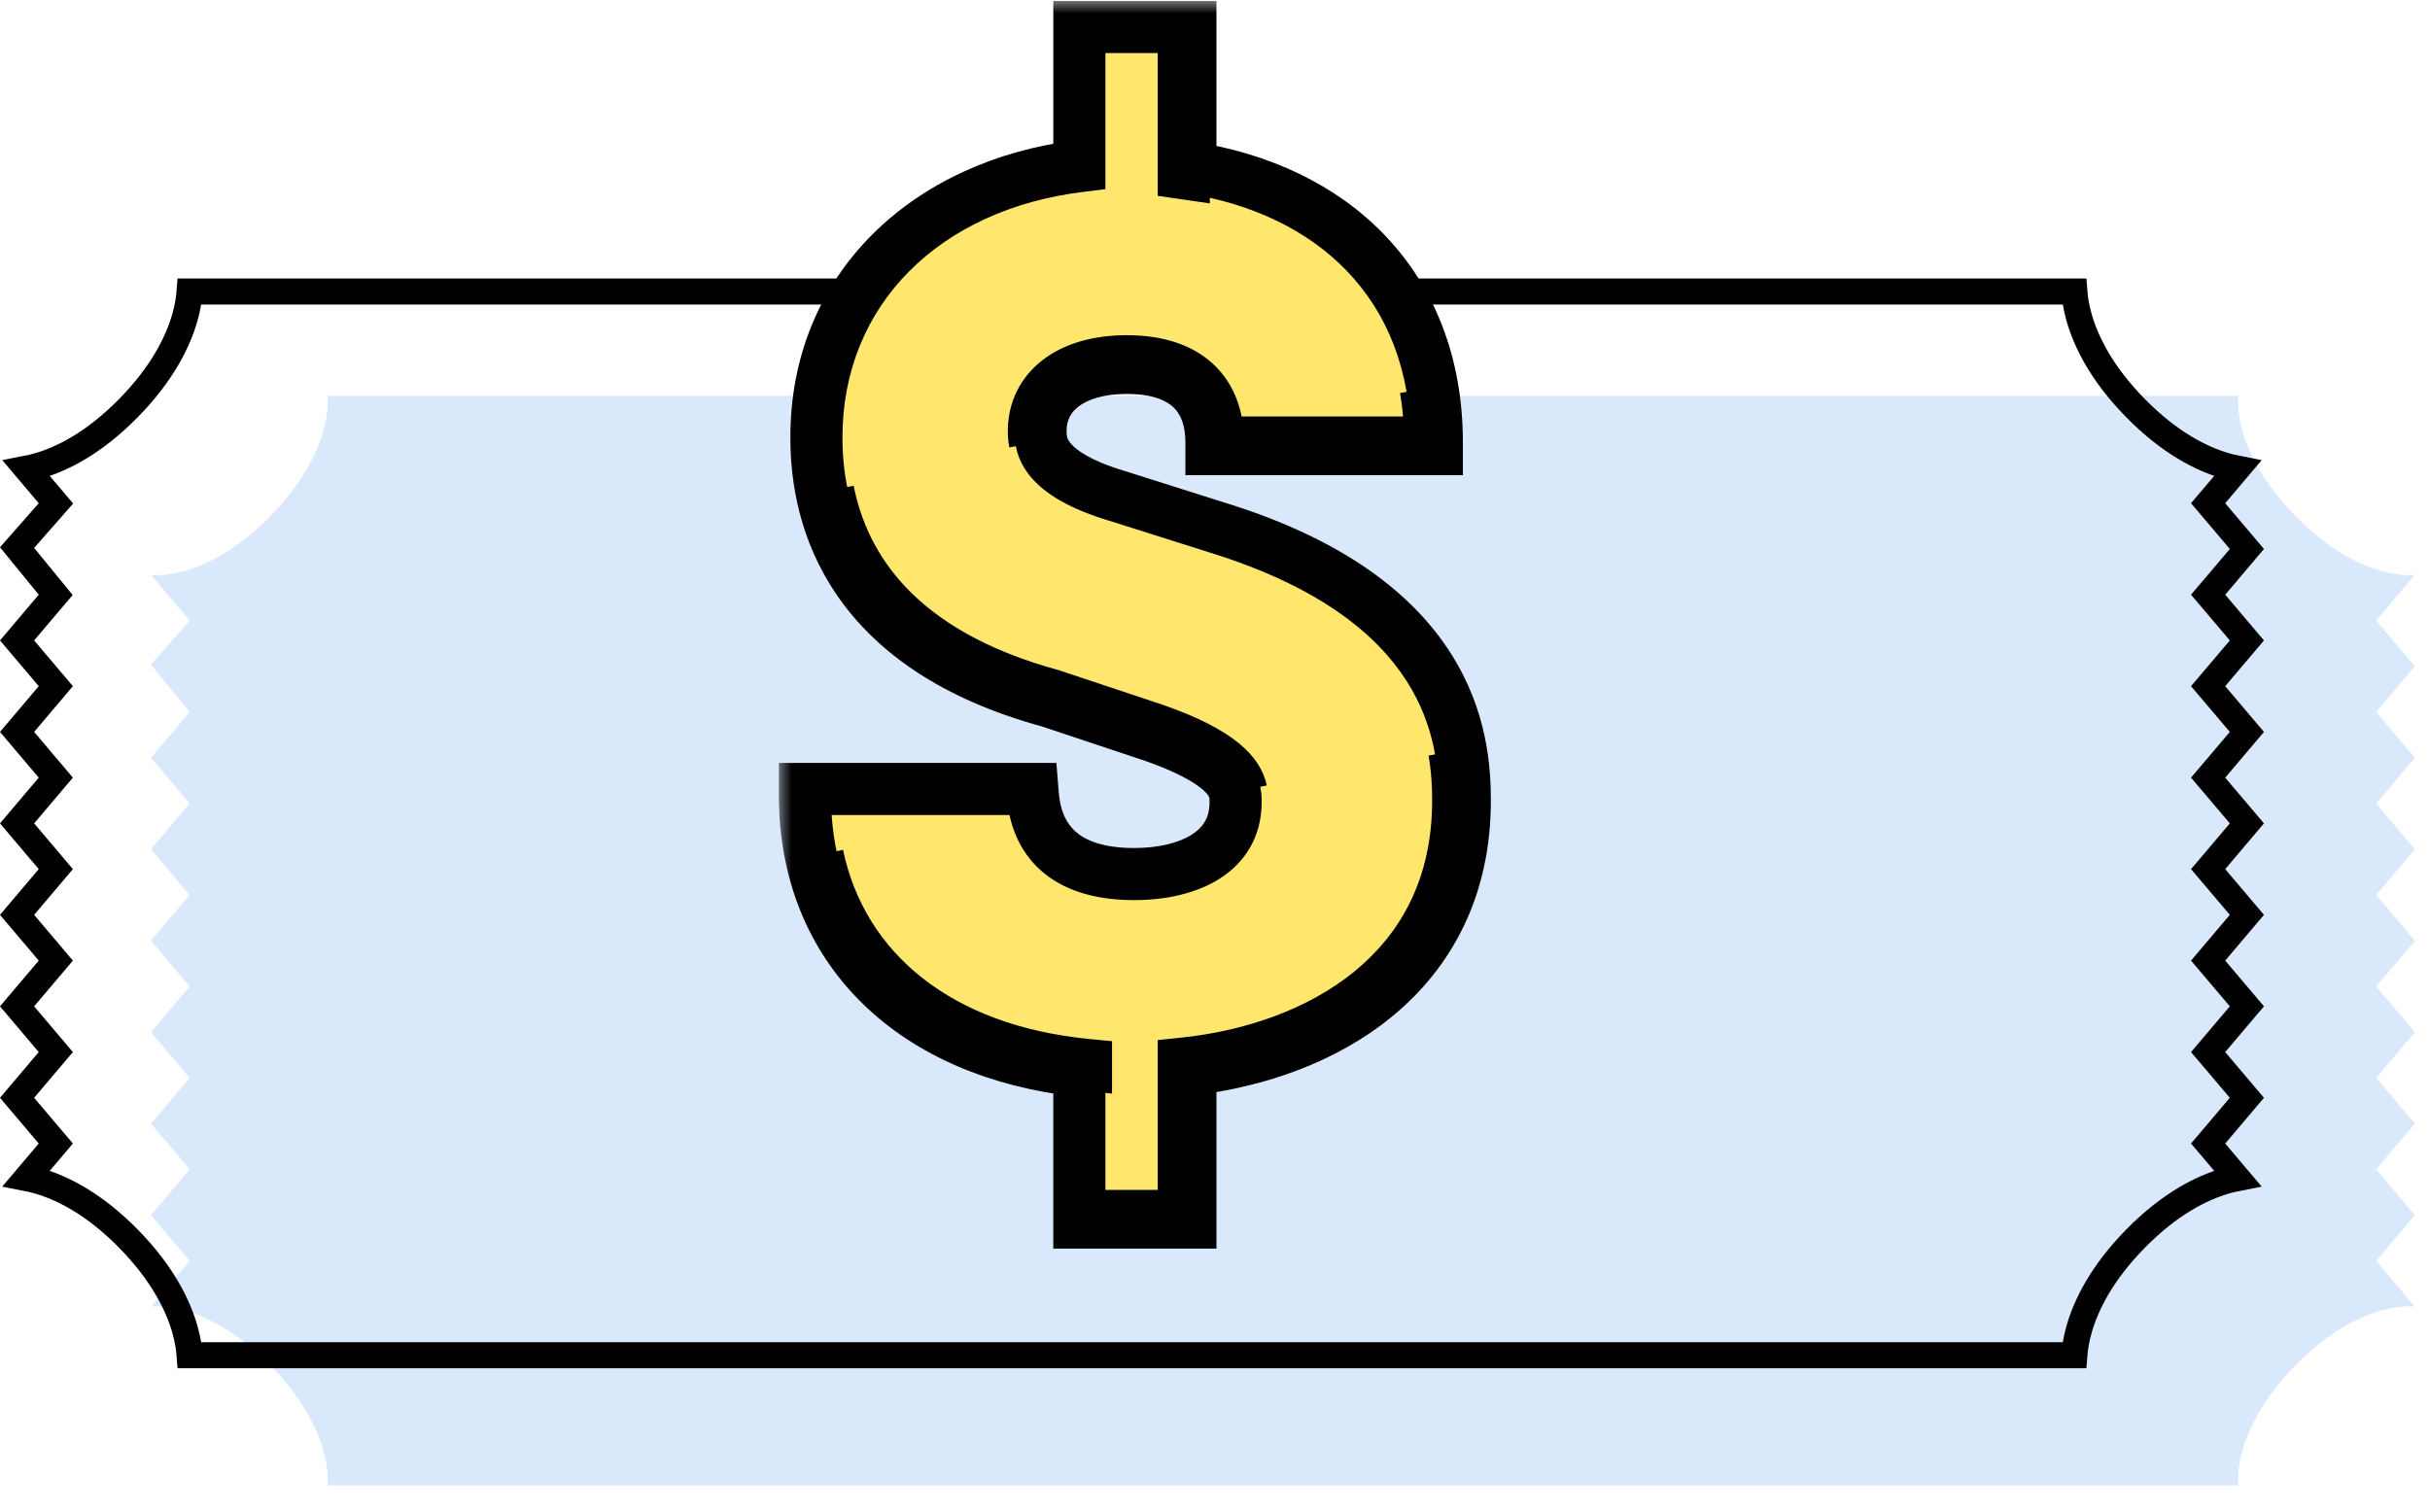 <svg width="90" height="56" viewBox="0 0 90 56" fill="none" xmlns="http://www.w3.org/2000/svg">
<path d="M10.001 19.13C12.424 16.664 12.129 14.665 12.129 14.665H82.901C82.901 14.665 82.606 16.664 85.029 19.13C87.452 21.596 89.44 21.296 89.44 21.296L88.005 22.99L89.44 24.684L88.005 26.379L89.44 28.073L88.005 29.768L89.44 31.462L88.005 33.157L89.44 34.851L88.005 36.545L89.44 38.24L88.005 39.934L89.44 41.629L88.005 43.323L89.44 45.018L88.005 46.712L89.44 48.407C89.44 48.407 87.452 48.106 85.029 50.572C82.606 53.038 82.901 55.037 82.901 55.037H12.129C12.129 55.037 12.424 53.038 10.001 50.572C7.578 48.106 5.59 48.407 5.59 48.407L7.025 46.712L5.59 45.018L7.025 43.323L5.59 41.629L7.025 39.934L5.59 38.24L7.025 36.545L5.59 34.851L7.025 33.157L5.59 31.462L7.025 29.768L5.59 28.073L7.025 26.379L5.59 24.622L7.025 22.99L5.59 21.296C5.59 21.296 7.578 21.596 10.001 19.13Z" fill="#D9E9FB"/>
<path d="M0.983 17.363C1.122 17.336 1.272 17.301 1.432 17.254C2.314 16.997 3.488 16.411 4.755 15.121C6.021 13.833 6.596 12.646 6.848 11.758C6.956 11.374 7.004 11.05 7.023 10.801H76.827C76.846 11.05 76.894 11.374 77.002 11.758C77.254 12.646 77.828 13.833 79.095 15.121C80.362 16.411 81.536 16.997 82.418 17.254C82.578 17.301 82.728 17.336 82.867 17.363L82.047 18.332L81.782 18.643L82.047 18.955L83.218 20.338L82.047 21.721L81.782 22.032L82.047 22.344L83.218 23.727L82.047 25.109L81.782 25.421L82.047 25.733L83.218 27.116L82.047 28.498L81.782 28.81L82.047 29.122L83.218 30.504L82.047 31.887L81.782 32.199L82.047 32.511L83.218 33.893L82.047 35.276L81.782 35.588L82.047 35.9L83.218 37.282L82.047 38.665L81.782 38.977L82.047 39.288L83.218 40.671L82.047 42.054L81.782 42.365L82.047 42.677L82.867 43.645C82.728 43.672 82.578 43.708 82.418 43.755C81.536 44.012 80.362 44.598 79.095 45.887C77.828 47.176 77.254 48.363 77.002 49.251C76.894 49.634 76.846 49.959 76.827 50.208H7.023C7.004 49.959 6.956 49.634 6.848 49.251C6.596 48.363 6.021 47.176 4.755 45.887C3.488 44.598 2.314 44.012 1.432 43.755C1.272 43.708 1.122 43.672 0.983 43.645L1.803 42.677L2.067 42.365L1.803 42.054L0.632 40.671L1.803 39.288L2.067 38.977L1.803 38.665L0.632 37.282L1.803 35.9L2.067 35.588L1.803 35.276L0.632 33.893L1.803 32.511L2.067 32.199L1.803 31.887L0.632 30.504L1.803 29.122L2.067 28.81L1.803 28.498L0.632 27.116L1.803 25.733L2.067 25.421L1.803 25.109L0.632 23.727L1.803 22.344L2.063 22.038L1.809 21.727L0.632 20.287L1.797 18.962L2.072 18.649L1.803 18.332L0.983 17.363Z" stroke="black" stroke-width="0.965"/>
<mask id="path-3-outside-1_1243_8361" maskUnits="userSpaceOnUse" x="28.813" y="0" width="27" height="47" fill="black">
<rect fill="white" x="28.813" width="27" height="47"/>
<path fill-rule="evenodd" clip-rule="evenodd" d="M38.059 29.867C38.037 29.738 38.02 29.608 38.01 29.475H38.01C38.02 29.608 38.037 29.738 38.059 29.867ZM45.974 29.301C45.853 28.735 45.299 27.91 42.762 27.028L38.951 25.757C33.166 24.18 31.22 20.953 30.67 18.184C31.22 20.953 33.166 24.18 38.951 25.758L42.762 27.028C45.298 27.91 45.853 28.735 45.974 29.301ZM43.844 1.245V6.42C43.844 6.42 43.844 6.42 43.844 6.42V1.245H43.844ZM52.805 14.394C52.915 15.027 52.971 15.694 52.971 16.395H45.114C45.114 16.395 45.114 16.395 45.114 16.395H52.971C52.971 16.313 52.971 16.231 52.969 16.15C52.958 15.538 52.902 14.953 52.805 14.394ZM45.043 15.63C44.778 14.294 43.758 13.383 41.727 13.383C39.609 13.383 38.292 14.418 38.292 15.971C38.292 16.096 38.299 16.238 38.329 16.391C38.299 16.238 38.292 16.096 38.292 15.972C38.292 14.419 39.609 13.384 41.727 13.384C43.758 13.384 44.778 14.294 45.043 15.63ZM53.86 27.824C53.984 28.528 54.007 29.158 54.007 29.663C54.007 36.014 48.831 38.884 43.844 39.402V45.048H40.221V45.048H43.844V39.402C48.831 38.885 54.007 36.015 54.007 29.663C54.007 29.159 53.984 28.528 53.86 27.824ZM40.221 39.45V39.449C34.867 38.922 31.191 36.051 30.279 31.682C31.191 36.051 34.866 38.922 40.221 39.45ZM32.64 36.508C34.41 38.231 36.927 39.331 39.976 39.67V45.293H44.089V39.622C46.546 39.334 49.044 38.478 50.951 36.91C52.923 35.289 54.252 32.915 54.252 29.663C54.252 28.492 54.132 26.625 52.913 24.715C51.693 22.802 49.392 20.879 45.093 19.549L45.093 19.549L41.375 18.372L41.374 18.372C39.985 17.955 39.283 17.48 38.926 17.06C38.577 16.65 38.537 16.269 38.537 15.972C38.537 15.272 38.83 14.697 39.364 14.29C39.904 13.879 40.705 13.629 41.727 13.629C42.885 13.629 43.662 13.935 44.149 14.412C44.636 14.888 44.869 15.57 44.869 16.395V16.64H53.217V16.395C53.217 13.467 52.243 11.099 50.578 9.368C48.959 7.684 46.701 6.617 44.089 6.209V1H39.976V6.155C34.346 6.85 30.237 10.669 30.237 16.207C30.237 17.744 30.549 19.692 31.797 21.509C33.047 23.329 35.216 24.992 38.88 25.993L42.681 27.26L42.683 27.26C44.29 27.82 45.053 28.343 45.418 28.76C45.597 28.965 45.68 29.145 45.721 29.296C45.762 29.449 45.763 29.581 45.763 29.71C45.763 30.654 45.33 31.309 44.654 31.738C43.965 32.175 43.016 32.382 42.009 32.382C40.661 32.382 39.762 32.04 39.185 31.522C38.608 31.004 38.321 30.281 38.254 29.455L38.236 29.23H29.813V29.475C29.813 32.336 30.825 34.741 32.64 36.508Z"/>
</mask>
<path fill-rule="evenodd" clip-rule="evenodd" d="M38.059 29.867C38.037 29.738 38.02 29.608 38.01 29.475H38.01C38.02 29.608 38.037 29.738 38.059 29.867ZM45.974 29.301C45.853 28.735 45.299 27.91 42.762 27.028L38.951 25.757C33.166 24.18 31.22 20.953 30.67 18.184C31.22 20.953 33.166 24.18 38.951 25.758L42.762 27.028C45.298 27.91 45.853 28.735 45.974 29.301ZM43.844 1.245V6.42C43.844 6.42 43.844 6.42 43.844 6.42V1.245H43.844ZM52.805 14.394C52.915 15.027 52.971 15.694 52.971 16.395H45.114C45.114 16.395 45.114 16.395 45.114 16.395H52.971C52.971 16.313 52.971 16.231 52.969 16.15C52.958 15.538 52.902 14.953 52.805 14.394ZM45.043 15.63C44.778 14.294 43.758 13.383 41.727 13.383C39.609 13.383 38.292 14.418 38.292 15.971C38.292 16.096 38.299 16.238 38.329 16.391C38.299 16.238 38.292 16.096 38.292 15.972C38.292 14.419 39.609 13.384 41.727 13.384C43.758 13.384 44.778 14.294 45.043 15.63ZM53.86 27.824C53.984 28.528 54.007 29.158 54.007 29.663C54.007 36.014 48.831 38.884 43.844 39.402V45.048H40.221V45.048H43.844V39.402C48.831 38.885 54.007 36.015 54.007 29.663C54.007 29.159 53.984 28.528 53.86 27.824ZM40.221 39.45V39.449C34.867 38.922 31.191 36.051 30.279 31.682C31.191 36.051 34.866 38.922 40.221 39.45ZM32.64 36.508C34.41 38.231 36.927 39.331 39.976 39.67V45.293H44.089V39.622C46.546 39.334 49.044 38.478 50.951 36.91C52.923 35.289 54.252 32.915 54.252 29.663C54.252 28.492 54.132 26.625 52.913 24.715C51.693 22.802 49.392 20.879 45.093 19.549L45.093 19.549L41.375 18.372L41.374 18.372C39.985 17.955 39.283 17.48 38.926 17.06C38.577 16.65 38.537 16.269 38.537 15.972C38.537 15.272 38.83 14.697 39.364 14.29C39.904 13.879 40.705 13.629 41.727 13.629C42.885 13.629 43.662 13.935 44.149 14.412C44.636 14.888 44.869 15.57 44.869 16.395V16.64H53.217V16.395C53.217 13.467 52.243 11.099 50.578 9.368C48.959 7.684 46.701 6.617 44.089 6.209V1H39.976V6.155C34.346 6.85 30.237 10.669 30.237 16.207C30.237 17.744 30.549 19.692 31.797 21.509C33.047 23.329 35.216 24.992 38.88 25.993L42.681 27.26L42.683 27.26C44.29 27.82 45.053 28.343 45.418 28.76C45.597 28.965 45.68 29.145 45.721 29.296C45.762 29.449 45.763 29.581 45.763 29.71C45.763 30.654 45.33 31.309 44.654 31.738C43.965 32.175 43.016 32.382 42.009 32.382C40.661 32.382 39.762 32.04 39.185 31.522C38.608 31.004 38.321 30.281 38.254 29.455L38.236 29.23H29.813V29.475C29.813 32.336 30.825 34.741 32.64 36.508Z" fill="#FFE66D"/>
<path d="M38.01 29.475L38.971 29.397L38.9 28.51H38.01V29.475ZM38.059 29.867L37.108 30.03L39.01 29.704L38.059 29.867ZM38.01 29.475V28.51H36.963L37.048 29.553L38.01 29.475ZM42.762 27.028L43.079 26.116L43.067 26.112L42.762 27.028ZM45.974 29.301L45.031 29.503L46.918 29.099L45.974 29.301ZM38.951 25.757L39.256 24.842L39.23 24.834L39.205 24.826L38.951 25.757ZM30.67 18.184L31.617 17.996L29.724 18.372L30.67 18.184ZM38.951 25.758L39.256 24.843L39.23 24.834L39.205 24.827L38.951 25.758ZM42.762 27.028L43.079 26.117L43.067 26.113L42.762 27.028ZM43.844 6.42H42.879V7.255L43.706 7.375L43.844 6.42ZM43.844 1.245V0.28H42.879V1.245H43.844ZM43.844 6.42L43.706 7.375L44.809 7.535V6.42H43.844ZM43.844 1.245H44.809V0.28H43.844V1.245ZM52.971 16.395V17.36H53.936V16.395H52.971ZM52.805 14.394L53.756 14.229L51.854 14.559L52.805 14.394ZM45.114 16.395V15.43H44.149V16.395H45.114ZM45.114 16.395H44.149V17.36H45.114V16.395ZM52.971 16.395V17.36H53.937V16.395H52.971ZM52.969 16.15L52.004 16.169V16.169L52.969 16.15ZM45.043 15.63L44.096 15.818L45.989 15.443L45.043 15.63ZM38.329 16.391L37.382 16.577L39.276 16.205L38.329 16.391ZM53.86 27.824L54.81 27.656L52.91 27.991L53.86 27.824ZM43.844 39.402L43.744 38.442L42.879 38.532V39.402H43.844ZM43.844 45.048V46.013H44.809V45.048H43.844ZM40.221 45.048V44.083H39.256V45.048H40.221ZM40.221 45.048H39.256V46.013H40.221V45.048ZM43.844 45.048V46.013H44.809V45.048H43.844ZM43.844 39.402L43.744 38.443L42.879 38.532V39.402H43.844ZM40.221 39.449H41.186V38.574L40.316 38.489L40.221 39.449ZM40.221 39.45L40.126 40.41L41.186 40.514V39.45H40.221ZM30.279 31.682L31.224 31.485L29.334 31.879L30.279 31.682ZM39.976 39.67H40.941V38.807L40.083 38.711L39.976 39.67ZM32.64 36.508L33.313 35.817L32.64 36.508ZM39.976 45.293H39.011V46.258H39.976V45.293ZM44.089 45.293V46.258H45.054V45.293H44.089ZM44.089 39.622L43.976 38.663L43.124 38.764V39.622H44.089ZM50.951 36.91L51.564 37.655L50.951 36.91ZM52.913 24.715L52.1 25.234L52.913 24.715ZM45.093 19.549L45.379 18.627L45.377 18.627L45.093 19.549ZM45.093 19.549L44.801 20.469L44.809 20.471L45.093 19.549ZM41.375 18.372L41.666 17.452L41.653 17.448L41.375 18.372ZM41.374 18.372L41.651 17.448L41.651 17.448L41.374 18.372ZM38.926 17.06L39.661 16.435L39.661 16.435L38.926 17.06ZM39.364 14.29L39.949 15.058H39.949L39.364 14.29ZM44.149 14.412L44.824 13.722L44.824 13.722L44.149 14.412ZM44.869 16.64H43.904V17.605H44.869V16.64ZM53.217 16.64V17.605H54.181V16.64H53.217ZM50.578 9.368L49.883 10.037L49.883 10.037L50.578 9.368ZM44.089 6.209H43.124V7.035L43.94 7.163L44.089 6.209ZM44.089 1H45.054V0.035H44.089V1ZM39.976 1V0.035H39.011V1H39.976ZM39.976 6.155L40.094 7.113L40.941 7.008V6.155H39.976ZM31.797 21.509L32.593 20.963H32.593L31.797 21.509ZM38.88 25.993L39.185 25.077L39.16 25.069L39.134 25.062L38.88 25.993ZM42.681 27.26L43 26.349L42.993 26.347L42.986 26.344L42.681 27.26ZM42.683 27.26L42.364 28.171L42.366 28.172L42.683 27.26ZM45.418 28.76L44.691 29.395L45.418 28.76ZM45.721 29.296L46.652 29.044V29.044L45.721 29.296ZM44.654 31.738L44.136 30.924H44.136L44.654 31.738ZM39.185 31.522L39.83 30.804L39.83 30.804L39.185 31.522ZM38.254 29.455L37.292 29.533V29.533L38.254 29.455ZM38.236 29.23L39.197 29.152L39.126 28.265H38.236V29.23ZM29.813 29.23V28.265H28.848V29.23H29.813ZM37.048 29.553C37.061 29.712 37.081 29.872 37.108 30.03L39.01 29.704C38.993 29.605 38.98 29.503 38.971 29.397L37.048 29.553ZM38.01 30.44H38.01V28.51H38.01V30.44ZM39.01 29.703C38.993 29.605 38.98 29.503 38.971 29.397L37.048 29.553C37.061 29.713 37.081 29.872 37.108 30.03L39.01 29.703ZM42.445 27.939C44.915 28.799 45.022 29.463 45.031 29.503L46.918 29.099C46.684 28.007 45.682 27.022 43.079 26.116L42.445 27.939ZM38.645 26.673L42.456 27.943L43.067 26.112L39.256 24.842L38.645 26.673ZM29.724 18.372C30.028 19.904 30.723 21.578 32.147 23.081C33.569 24.583 35.668 25.862 38.697 26.688L39.205 24.826C36.449 24.075 34.683 22.953 33.548 21.754C32.415 20.557 31.862 19.233 31.617 17.996L29.724 18.372ZM39.205 24.827C36.449 24.076 34.683 22.953 33.548 21.754C32.415 20.558 31.862 19.233 31.617 17.996L29.724 18.372C30.028 19.904 30.723 21.578 32.147 23.081C33.569 24.583 35.668 25.863 38.697 26.689L39.205 24.827ZM43.067 26.113L39.256 24.843L38.645 26.673L42.457 27.944L43.067 26.113ZM46.918 29.098C46.683 28.007 45.681 27.022 43.079 26.117L42.445 27.94C44.915 28.799 45.022 29.463 45.031 29.503L46.918 29.098ZM44.809 6.42V1.245H42.879V6.42H44.809ZM43.982 5.465L43.982 5.465L43.706 7.375L43.706 7.375L43.982 5.465ZM42.879 1.245V6.42H44.809V1.245H42.879ZM43.844 2.21H43.844V0.28H43.844V2.21ZM53.936 16.395C53.936 15.642 53.875 14.919 53.756 14.23L51.854 14.559C51.954 15.134 52.007 15.746 52.007 16.395H53.936ZM45.114 17.36H52.971V15.43H45.114V17.36ZM46.079 16.395V16.395C46.079 16.395 46.079 16.395 46.079 16.395C46.079 16.395 46.079 16.395 46.079 16.395C46.079 16.395 46.079 16.395 46.079 16.395C46.079 16.395 46.079 16.395 46.079 16.395C46.079 16.395 46.079 16.395 46.079 16.395V16.395V16.395V16.395C46.079 16.395 46.079 16.395 46.079 16.395C46.079 16.395 46.079 16.395 46.079 16.395C46.079 16.395 46.079 16.395 46.079 16.395C46.079 16.395 46.079 16.395 46.079 16.395C46.079 16.395 46.079 16.395 46.079 16.395V16.395V16.395V16.395C46.079 16.395 46.079 16.395 46.079 16.395C46.079 16.395 46.079 16.395 46.079 16.395C46.079 16.395 46.079 16.395 46.079 16.395C46.079 16.395 46.079 16.395 46.079 16.395C46.079 16.395 46.079 16.395 46.079 16.395V16.395V16.395C46.079 16.395 46.079 16.395 46.079 16.395C46.079 16.395 46.079 16.395 46.079 16.395C46.079 16.395 46.079 16.395 46.079 16.395C46.079 16.395 46.079 16.395 46.079 16.395C46.079 16.395 46.079 16.395 46.079 16.395V16.395V16.395V16.395C46.079 16.395 46.079 16.395 46.079 16.395C46.079 16.395 46.079 16.395 46.079 16.395C46.079 16.395 46.079 16.395 46.079 16.395C46.079 16.395 46.079 16.395 46.079 16.395C46.079 16.395 46.079 16.395 46.079 16.395V16.395V16.395V16.395C46.079 16.395 46.079 16.395 46.079 16.395C46.079 16.395 46.079 16.395 46.079 16.395C46.079 16.395 46.079 16.395 46.079 16.395C46.079 16.395 46.079 16.395 46.079 16.395C46.079 16.395 46.079 16.395 46.079 16.395V16.395V16.395C46.079 16.395 46.079 16.395 46.079 16.395C46.079 16.395 46.079 16.395 46.079 16.395C46.079 16.395 46.079 16.395 46.079 16.395C46.079 16.395 46.079 16.395 46.079 16.395C46.079 16.395 46.079 16.395 46.079 16.395V16.395V16.395V16.395C46.079 16.395 46.079 16.395 46.079 16.395C46.079 16.395 46.079 16.395 46.079 16.395C46.079 16.395 46.079 16.395 46.079 16.395C46.079 16.395 46.079 16.395 46.079 16.395C46.079 16.395 46.079 16.395 46.079 16.395V16.395V16.395V16.395C46.079 16.395 46.079 16.395 46.079 16.395C46.079 16.395 46.079 16.395 46.079 16.395C46.079 16.395 46.079 16.395 46.079 16.395C46.079 16.395 46.079 16.395 46.079 16.395C46.079 16.395 46.079 16.395 46.079 16.395V16.395V16.395V16.395C46.079 16.395 46.079 16.395 46.079 16.395C46.079 16.395 46.079 16.395 46.079 16.395C46.079 16.395 46.079 16.395 46.079 16.395C46.079 16.395 46.079 16.395 46.079 16.395V16.395V16.395V16.395C46.079 16.395 46.079 16.395 46.079 16.395C46.079 16.395 46.079 16.395 46.079 16.395C46.079 16.395 46.079 16.395 46.079 16.395C46.079 16.395 46.079 16.395 46.079 16.395C46.079 16.395 46.079 16.395 46.079 16.395V16.395V16.395V16.395C46.079 16.395 46.079 16.395 46.079 16.395C46.079 16.395 46.079 16.395 46.079 16.395C46.079 16.395 46.079 16.395 46.079 16.395C46.079 16.395 46.079 16.395 46.079 16.395C46.079 16.395 46.079 16.395 46.079 16.395V16.395V16.395V16.395C46.079 16.395 46.079 16.395 46.079 16.395C46.079 16.395 46.079 16.395 46.079 16.395C46.079 16.395 46.079 16.395 46.079 16.395C46.079 16.395 46.079 16.395 46.079 16.395C46.079 16.395 46.079 16.395 46.079 16.395V16.395V16.395V16.395C46.079 16.395 46.079 16.395 46.079 16.395C46.079 16.395 46.079 16.395 46.079 16.395C46.079 16.395 46.079 16.395 46.079 16.395C46.079 16.395 46.079 16.395 46.079 16.395V16.395V16.395V16.395C46.079 16.395 46.079 16.395 46.079 16.395C46.079 16.395 46.079 16.395 46.079 16.395C46.079 16.395 46.079 16.395 46.079 16.395C46.079 16.395 46.079 16.395 46.079 16.395C46.079 16.395 46.079 16.395 46.079 16.395V16.395V16.395V16.395C46.079 16.395 46.079 16.395 46.079 16.395C46.079 16.395 46.079 16.395 46.079 16.395C46.079 16.395 46.079 16.395 46.079 16.395C46.079 16.395 46.079 16.395 46.079 16.395C46.079 16.395 46.079 16.395 46.079 16.395V16.395V16.395V16.395C46.079 16.395 46.079 16.395 46.079 16.395C46.079 16.395 46.079 16.395 46.079 16.395C46.079 16.395 46.079 16.395 46.079 16.395C46.079 16.395 46.079 16.395 46.079 16.395C46.079 16.395 46.079 16.395 46.079 16.395V16.395V16.395V16.395C46.079 16.395 46.079 16.395 46.079 16.395C46.079 16.395 46.079 16.395 46.079 16.395C46.079 16.395 46.079 16.395 46.079 16.395C46.079 16.395 46.079 16.395 46.079 16.395V16.395V16.395V16.395C46.079 16.395 46.079 16.395 46.079 16.395C46.079 16.395 46.079 16.395 46.079 16.395C46.079 16.395 46.079 16.395 46.079 16.395C46.079 16.395 46.079 16.395 46.079 16.395C46.079 16.395 46.079 16.395 46.079 16.395V16.395V16.395V16.395C46.079 16.395 46.079 16.395 46.079 16.395C46.079 16.395 46.079 16.395 46.079 16.395C46.079 16.395 46.079 16.395 46.079 16.395C46.079 16.395 46.079 16.395 46.079 16.395C46.079 16.395 46.079 16.395 46.079 16.395V16.395V16.395V16.395C46.079 16.395 46.079 16.395 46.079 16.395C46.079 16.395 46.079 16.395 46.079 16.395C46.079 16.395 46.079 16.395 46.079 16.395C46.079 16.395 46.079 16.395 46.079 16.395C46.079 16.395 46.079 16.395 46.079 16.395V16.395V16.395V16.395C46.079 16.395 46.079 16.395 46.079 16.395C46.079 16.395 46.079 16.395 46.079 16.395C46.079 16.395 46.079 16.395 46.079 16.395C46.079 16.395 46.079 16.395 46.079 16.395C46.079 16.395 46.079 16.395 46.079 16.395V16.395V16.395V16.395C46.079 16.395 46.079 16.395 46.079 16.395C46.079 16.395 46.079 16.395 46.079 16.395C46.079 16.395 46.079 16.395 46.079 16.395C46.079 16.395 46.079 16.395 46.079 16.395V16.395V16.395V16.395C46.079 16.395 46.079 16.395 46.079 16.395C46.079 16.395 46.079 16.395 46.079 16.395C46.079 16.395 46.079 16.395 46.079 16.395C46.079 16.395 46.079 16.395 46.079 16.395C46.079 16.395 46.079 16.395 46.079 16.395V16.395V16.395V16.395C46.079 16.395 46.079 16.395 46.079 16.395C46.079 16.395 46.079 16.395 46.079 16.395C46.079 16.395 46.079 16.395 46.079 16.395C46.079 16.395 46.079 16.395 46.079 16.395C46.079 16.395 46.079 16.395 46.079 16.395V16.395V16.395V16.395C46.079 16.395 46.079 16.395 46.079 16.395C46.079 16.395 46.079 16.395 46.079 16.395C46.079 16.395 46.079 16.395 46.079 16.395C46.079 16.395 46.079 16.395 46.079 16.395C46.079 16.395 46.079 16.395 46.079 16.395V16.395V16.395V16.395C46.079 16.395 46.079 16.395 46.079 16.395C46.079 16.395 46.079 16.395 46.079 16.395C46.079 16.395 46.079 16.395 46.079 16.395C46.079 16.395 46.079 16.395 46.079 16.395C46.079 16.395 46.079 16.395 46.079 16.395V16.395V16.395V16.395C46.079 16.395 46.079 16.395 46.079 16.395C46.079 16.395 46.079 16.395 46.079 16.395C46.079 16.395 46.079 16.395 46.079 16.395C46.079 16.395 46.079 16.395 46.079 16.395V16.395V16.395V16.395C46.079 16.395 46.079 16.395 46.079 16.395C46.079 16.395 46.079 16.395 46.079 16.395C46.079 16.395 46.079 16.395 46.079 16.395C46.079 16.395 46.079 16.395 46.079 16.395C46.079 16.395 46.079 16.395 46.079 16.395V16.395V16.395V16.395C46.079 16.395 46.079 16.395 46.079 16.395C46.079 16.395 46.079 16.395 46.079 16.395C46.079 16.395 46.079 16.395 46.079 16.395C46.079 16.395 46.079 16.395 46.079 16.395C46.079 16.395 46.079 16.395 46.079 16.395V16.395V16.395V16.395C46.079 16.395 46.079 16.395 46.079 16.395C46.079 16.395 46.079 16.395 46.079 16.395C46.079 16.395 46.079 16.395 46.079 16.395C46.079 16.395 46.079 16.395 46.079 16.395C46.079 16.395 46.079 16.395 46.079 16.395V16.395V16.395V16.395C46.079 16.395 46.079 16.395 46.079 16.395C46.079 16.395 46.079 16.395 46.079 16.395C46.079 16.395 46.079 16.395 46.079 16.395C46.079 16.395 46.079 16.395 46.079 16.395C46.079 16.395 46.079 16.395 46.079 16.395V16.395V16.395V16.395C46.079 16.395 46.079 16.395 46.079 16.395C46.079 16.395 46.079 16.395 46.079 16.395C46.079 16.395 46.079 16.395 46.079 16.395C46.079 16.395 46.079 16.395 46.079 16.395C46.079 16.395 46.079 16.395 46.079 16.395V16.395V16.395C46.079 16.395 46.079 16.395 46.079 16.395C46.079 16.395 46.079 16.395 46.079 16.395C46.079 16.395 46.079 16.395 46.079 16.395C46.079 16.395 46.079 16.395 46.079 16.395C46.079 16.395 46.079 16.395 46.079 16.395V16.395V16.395V16.395C46.079 16.395 46.079 16.395 46.079 16.395C46.079 16.395 46.079 16.395 46.079 16.395C46.079 16.395 46.079 16.395 46.079 16.395C46.079 16.395 46.079 16.395 46.079 16.395C46.079 16.395 46.079 16.395 46.079 16.395V16.395V16.395V16.395C46.079 16.395 46.079 16.395 46.079 16.395C46.079 16.395 46.079 16.395 46.079 16.395C46.079 16.395 46.079 16.395 46.079 16.395C46.079 16.395 46.079 16.395 46.079 16.395C46.079 16.395 46.079 16.395 46.079 16.395V16.395V16.395V16.395C46.079 16.395 46.079 16.395 46.079 16.395C46.079 16.395 46.079 16.395 46.079 16.395C46.079 16.395 46.079 16.395 46.079 16.395C46.079 16.395 46.079 16.395 46.079 16.395C46.079 16.395 46.079 16.395 46.079 16.395V16.395V16.395V16.395C46.079 16.395 46.079 16.395 46.079 16.395C46.079 16.395 46.079 16.395 46.079 16.395C46.079 16.395 46.079 16.395 46.079 16.395C46.079 16.395 46.079 16.395 46.079 16.395C46.079 16.395 46.079 16.395 46.079 16.395V16.395V16.395V16.395C46.079 16.395 46.079 16.395 46.079 16.395C46.079 16.395 46.079 16.395 46.079 16.395C46.079 16.395 46.079 16.395 46.079 16.395C46.079 16.395 46.079 16.395 46.079 16.395V16.395V16.395V16.395C46.079 16.395 46.079 16.395 46.079 16.395C46.079 16.395 46.079 16.395 46.079 16.395C46.079 16.395 46.079 16.395 46.079 16.395C46.079 16.395 46.079 16.395 46.079 16.395C46.079 16.395 46.079 16.395 46.079 16.395V16.395V16.395V16.395C46.079 16.395 46.079 16.395 46.079 16.395C46.079 16.395 46.079 16.395 46.079 16.395C46.079 16.395 46.079 16.395 46.079 16.395C46.079 16.395 46.079 16.395 46.079 16.395C46.079 16.395 46.079 16.395 46.079 16.395V16.395V16.395V16.395C46.079 16.395 46.079 16.395 46.079 16.395C46.079 16.395 46.079 16.395 46.079 16.395C46.079 16.395 46.079 16.395 46.079 16.395C46.079 16.395 46.079 16.395 46.079 16.395C46.079 16.395 46.079 16.395 46.079 16.395V16.395V16.395V16.395C46.079 16.395 46.079 16.395 46.079 16.395C46.079 16.395 46.079 16.395 46.079 16.395C46.079 16.395 46.079 16.395 46.079 16.395C46.079 16.395 46.079 16.395 46.079 16.395C46.079 16.395 46.079 16.395 46.079 16.395V16.395V16.395V16.395C46.079 16.395 46.079 16.395 46.079 16.395C46.079 16.395 46.079 16.395 46.079 16.395C46.079 16.395 46.079 16.395 46.079 16.395C46.079 16.395 46.079 16.395 46.079 16.395V16.395V16.395V16.395C46.079 16.395 46.079 16.395 46.079 16.395C46.079 16.395 46.079 16.395 46.079 16.395C46.079 16.395 46.079 16.395 46.079 16.395C46.079 16.395 46.079 16.395 46.079 16.395C46.079 16.395 46.079 16.395 46.079 16.395V16.395V16.395V16.395C46.079 16.395 46.079 16.395 46.079 16.395C46.079 16.395 46.079 16.395 46.079 16.395C46.079 16.395 46.079 16.395 46.079 16.395C46.079 16.395 46.079 16.395 46.079 16.395C46.079 16.395 46.079 16.395 46.079 16.395V16.395V16.395V16.395C46.079 16.395 46.079 16.395 46.079 16.395C46.079 16.395 46.079 16.395 46.079 16.395C46.079 16.395 46.079 16.395 46.079 16.395C46.079 16.395 46.079 16.395 46.079 16.395C46.079 16.395 46.079 16.395 46.079 16.395V16.395V16.395V16.395C46.079 16.395 46.079 16.395 46.079 16.395C46.079 16.395 46.079 16.395 46.079 16.395C46.079 16.395 46.079 16.395 46.079 16.395C46.079 16.395 46.079 16.395 46.079 16.395C46.079 16.395 46.079 16.395 46.079 16.395V16.395V16.395V16.395C46.079 16.395 46.079 16.395 46.079 16.395C46.079 16.395 46.079 16.395 46.079 16.395C46.079 16.395 46.079 16.395 46.079 16.395C46.079 16.395 46.079 16.395 46.079 16.395V16.395V16.395V16.395C46.079 16.395 46.079 16.395 46.079 16.395C46.079 16.395 46.079 16.395 46.079 16.395C46.079 16.395 46.079 16.395 46.079 16.395C46.079 16.395 46.079 16.395 46.079 16.395C46.079 16.395 46.079 16.395 46.079 16.395V16.395V16.395V16.395C46.079 16.395 46.079 16.395 46.079 16.395C46.079 16.395 46.079 16.395 46.079 16.395C46.079 16.395 46.079 16.395 46.079 16.395C46.079 16.395 46.079 16.395 46.079 16.395C46.079 16.395 46.079 16.395 46.079 16.395V16.395V16.395V16.395C46.079 16.395 46.079 16.395 46.079 16.395C46.079 16.395 46.079 16.395 46.079 16.395C46.079 16.395 46.079 16.395 46.079 16.395C46.079 16.395 46.079 16.395 46.079 16.395C46.079 16.395 46.079 16.395 46.079 16.395V16.395V16.395V16.395C46.079 16.395 46.079 16.395 46.079 16.395C46.079 16.395 46.079 16.395 46.079 16.395C46.079 16.395 46.079 16.395 46.079 16.395C46.079 16.395 46.079 16.395 46.079 16.395V16.395V16.395V16.395C46.079 16.395 46.079 16.395 46.079 16.395C46.079 16.395 46.079 16.395 46.079 16.395C46.079 16.395 46.079 16.395 46.079 16.395C46.079 16.395 46.079 16.395 46.079 16.395C46.079 16.395 46.079 16.395 46.079 16.395V16.395V16.395V16.395C46.079 16.395 46.079 16.395 46.079 16.395C46.079 16.395 46.079 16.395 46.079 16.395C46.079 16.395 46.079 16.395 46.079 16.395C46.079 16.395 46.079 16.395 46.079 16.395C46.079 16.395 46.079 16.395 46.079 16.395V16.395V16.395V16.395C46.079 16.395 46.079 16.395 46.079 16.395C46.079 16.395 46.079 16.395 46.079 16.395C46.079 16.395 46.079 16.395 46.079 16.395C46.079 16.395 46.079 16.395 46.079 16.395C46.079 16.395 46.079 16.395 46.079 16.395V16.395V16.395V16.395C46.079 16.395 46.079 16.395 46.079 16.395C46.079 16.395 46.079 16.395 46.079 16.395C46.079 16.395 46.079 16.395 46.079 16.395C46.079 16.395 46.079 16.395 46.079 16.395V16.395V16.395V16.395C46.079 16.395 46.079 16.395 46.079 16.395C46.079 16.395 46.079 16.395 46.079 16.395C46.079 16.395 46.079 16.395 46.079 16.395C46.079 16.395 46.079 16.395 46.079 16.395C46.079 16.395 46.079 16.395 46.079 16.395V16.395V16.395V16.395C46.079 16.395 46.079 16.395 46.079 16.395C46.079 16.395 46.079 16.395 46.079 16.395C46.079 16.395 46.079 16.395 46.079 16.395C46.079 16.395 46.079 16.395 46.079 16.395C46.079 16.395 46.079 16.395 46.079 16.395V16.395V16.395V16.395C46.079 16.395 46.079 16.395 46.079 16.395C46.079 16.395 46.079 16.395 46.079 16.395C46.079 16.395 46.079 16.395 46.079 16.395C46.079 16.395 46.079 16.395 46.079 16.395C46.079 16.395 46.079 16.395 46.079 16.395V16.395V16.395C46.079 16.395 46.079 16.395 46.079 16.395C46.079 16.395 46.079 16.395 46.079 16.395C46.079 16.395 46.079 16.395 46.079 16.395C46.079 16.395 46.079 16.395 46.079 16.395C46.079 16.395 46.079 16.395 46.079 16.395V16.395V16.395V16.395C46.079 16.395 46.079 16.395 46.079 16.395C46.079 16.395 46.079 16.395 46.079 16.395C46.079 16.395 46.079 16.395 46.079 16.395C46.079 16.395 46.079 16.395 46.079 16.395C46.079 16.395 46.079 16.395 46.079 16.395V16.395V16.395V16.395C46.079 16.395 46.079 16.395 46.079 16.395C46.079 16.395 46.079 16.395 46.079 16.395C46.079 16.395 46.079 16.395 46.079 16.395C46.079 16.395 46.079 16.395 46.079 16.395C46.079 16.395 46.079 16.395 46.079 16.395V16.395V16.395C46.079 16.395 46.079 16.395 46.079 16.395C46.079 16.395 46.079 16.395 46.079 16.395C46.079 16.395 46.079 16.395 46.079 16.395C46.079 16.395 46.079 16.395 46.079 16.395C46.079 16.395 46.079 16.395 46.079 16.395V16.395V16.395V16.395C46.079 16.395 46.079 16.395 46.079 16.395C46.079 16.395 46.079 16.395 46.079 16.395C46.079 16.395 46.079 16.395 46.079 16.395C46.079 16.395 46.079 16.395 46.079 16.395C46.079 16.395 46.079 16.395 46.079 16.395V16.395V16.395V16.395C46.079 16.395 46.079 16.395 46.079 16.395C46.079 16.395 46.079 16.395 46.079 16.395C46.079 16.395 46.079 16.395 46.079 16.395C46.079 16.395 46.079 16.395 46.079 16.395C46.079 16.395 46.079 16.395 46.079 16.395V16.395H44.149V16.395C44.149 16.395 44.149 16.395 44.149 16.395C44.149 16.395 44.149 16.395 44.149 16.395C44.149 16.395 44.149 16.395 44.149 16.395C44.149 16.395 44.149 16.395 44.149 16.395C44.149 16.395 44.149 16.395 44.149 16.395V16.395V16.395V16.395C44.149 16.395 44.149 16.395 44.149 16.395C44.149 16.395 44.149 16.395 44.149 16.395C44.149 16.395 44.149 16.395 44.149 16.395C44.149 16.395 44.149 16.395 44.149 16.395C44.149 16.395 44.149 16.395 44.149 16.395V16.395V16.395V16.395C44.149 16.395 44.149 16.395 44.149 16.395C44.149 16.395 44.149 16.395 44.149 16.395C44.149 16.395 44.149 16.395 44.149 16.395C44.149 16.395 44.149 16.395 44.149 16.395C44.149 16.395 44.149 16.395 44.149 16.395V16.395V16.395C44.149 16.395 44.149 16.395 44.149 16.395C44.149 16.395 44.149 16.395 44.149 16.395C44.149 16.395 44.149 16.395 44.149 16.395C44.149 16.395 44.149 16.395 44.149 16.395C44.149 16.395 44.149 16.395 44.149 16.395V16.395V16.395V16.395C44.149 16.395 44.149 16.395 44.149 16.395C44.149 16.395 44.149 16.395 44.149 16.395C44.149 16.395 44.149 16.395 44.149 16.395C44.149 16.395 44.149 16.395 44.149 16.395C44.149 16.395 44.149 16.395 44.149 16.395V16.395V16.395V16.395C44.149 16.395 44.149 16.395 44.149 16.395C44.149 16.395 44.149 16.395 44.149 16.395C44.149 16.395 44.149 16.395 44.149 16.395C44.149 16.395 44.149 16.395 44.149 16.395C44.149 16.395 44.149 16.395 44.149 16.395V16.395V16.395C44.149 16.395 44.149 16.395 44.149 16.395C44.149 16.395 44.149 16.395 44.149 16.395C44.149 16.395 44.149 16.395 44.149 16.395C44.149 16.395 44.149 16.395 44.149 16.395C44.149 16.395 44.149 16.395 44.149 16.395V16.395V16.395V16.395C44.149 16.395 44.149 16.395 44.149 16.395C44.149 16.395 44.149 16.395 44.149 16.395C44.149 16.395 44.149 16.395 44.149 16.395C44.149 16.395 44.149 16.395 44.149 16.395C44.149 16.395 44.149 16.395 44.149 16.395V16.395V16.395V16.395C44.149 16.395 44.149 16.395 44.149 16.395C44.149 16.395 44.149 16.395 44.149 16.395C44.149 16.395 44.149 16.395 44.149 16.395C44.149 16.395 44.149 16.395 44.149 16.395C44.149 16.395 44.149 16.395 44.149 16.395V16.395V16.395V16.395C44.149 16.395 44.149 16.395 44.149 16.395C44.149 16.395 44.149 16.395 44.149 16.395C44.149 16.395 44.149 16.395 44.149 16.395C44.149 16.395 44.149 16.395 44.149 16.395V16.395V16.395V16.395C44.149 16.395 44.149 16.395 44.149 16.395C44.149 16.395 44.149 16.395 44.149 16.395C44.149 16.395 44.149 16.395 44.149 16.395C44.149 16.395 44.149 16.395 44.149 16.395C44.149 16.395 44.149 16.395 44.149 16.395V16.395V16.395V16.395C44.149 16.395 44.149 16.395 44.149 16.395C44.149 16.395 44.149 16.395 44.149 16.395C44.149 16.395 44.149 16.395 44.149 16.395C44.149 16.395 44.149 16.395 44.149 16.395C44.149 16.395 44.149 16.395 44.149 16.395V16.395V16.395V16.395C44.149 16.395 44.149 16.395 44.149 16.395C44.149 16.395 44.149 16.395 44.149 16.395C44.149 16.395 44.149 16.395 44.149 16.395C44.149 16.395 44.149 16.395 44.149 16.395C44.149 16.395 44.149 16.395 44.149 16.395V16.395V16.395V16.395C44.149 16.395 44.149 16.395 44.149 16.395C44.149 16.395 44.149 16.395 44.149 16.395C44.149 16.395 44.149 16.395 44.149 16.395C44.149 16.395 44.149 16.395 44.149 16.395V16.395V16.395V16.395C44.149 16.395 44.149 16.395 44.149 16.395C44.149 16.395 44.149 16.395 44.149 16.395C44.149 16.395 44.149 16.395 44.149 16.395C44.149 16.395 44.149 16.395 44.149 16.395C44.149 16.395 44.149 16.395 44.149 16.395V16.395V16.395V16.395C44.149 16.395 44.149 16.395 44.149 16.395C44.149 16.395 44.149 16.395 44.149 16.395C44.149 16.395 44.149 16.395 44.149 16.395C44.149 16.395 44.149 16.395 44.149 16.395C44.149 16.395 44.149 16.395 44.149 16.395V16.395V16.395V16.395C44.149 16.395 44.149 16.395 44.149 16.395C44.149 16.395 44.149 16.395 44.149 16.395C44.149 16.395 44.149 16.395 44.149 16.395C44.149 16.395 44.149 16.395 44.149 16.395C44.149 16.395 44.149 16.395 44.149 16.395V16.395V16.395V16.395C44.149 16.395 44.149 16.395 44.149 16.395C44.149 16.395 44.149 16.395 44.149 16.395C44.149 16.395 44.149 16.395 44.149 16.395C44.149 16.395 44.149 16.395 44.149 16.395V16.395V16.395V16.395C44.149 16.395 44.149 16.395 44.149 16.395C44.149 16.395 44.149 16.395 44.149 16.395C44.149 16.395 44.149 16.395 44.149 16.395C44.149 16.395 44.149 16.395 44.149 16.395C44.149 16.395 44.149 16.395 44.149 16.395V16.395V16.395V16.395C44.149 16.395 44.149 16.395 44.149 16.395C44.149 16.395 44.149 16.395 44.149 16.395C44.149 16.395 44.149 16.395 44.149 16.395C44.149 16.395 44.149 16.395 44.149 16.395C44.149 16.395 44.149 16.395 44.149 16.395V16.395V16.395V16.395C44.149 16.395 44.149 16.395 44.149 16.395C44.149 16.395 44.149 16.395 44.149 16.395C44.149 16.395 44.149 16.395 44.149 16.395C44.149 16.395 44.149 16.395 44.149 16.395C44.149 16.395 44.149 16.395 44.149 16.395V16.395V16.395V16.395C44.149 16.395 44.149 16.395 44.149 16.395C44.149 16.395 44.149 16.395 44.149 16.395C44.149 16.395 44.149 16.395 44.149 16.395C44.149 16.395 44.149 16.395 44.149 16.395C44.149 16.395 44.149 16.395 44.149 16.395V16.395V16.395V16.395C44.149 16.395 44.149 16.395 44.149 16.395C44.149 16.395 44.149 16.395 44.149 16.395C44.149 16.395 44.149 16.395 44.149 16.395C44.149 16.395 44.149 16.395 44.149 16.395V16.395V16.395V16.395C44.149 16.395 44.149 16.395 44.149 16.395C44.149 16.395 44.149 16.395 44.149 16.395C44.149 16.395 44.149 16.395 44.149 16.395C44.149 16.395 44.149 16.395 44.149 16.395C44.149 16.395 44.149 16.395 44.149 16.395V16.395V16.395V16.395C44.149 16.395 44.149 16.395 44.149 16.395C44.149 16.395 44.149 16.395 44.149 16.395C44.149 16.395 44.149 16.395 44.149 16.395C44.149 16.395 44.149 16.395 44.149 16.395C44.149 16.395 44.149 16.395 44.149 16.395V16.395V16.395V16.395C44.149 16.395 44.149 16.395 44.149 16.395C44.149 16.395 44.149 16.395 44.149 16.395C44.149 16.395 44.149 16.395 44.149 16.395C44.149 16.395 44.149 16.395 44.149 16.395C44.149 16.395 44.149 16.395 44.149 16.395V16.395V16.395V16.395C44.149 16.395 44.149 16.395 44.149 16.395C44.149 16.395 44.149 16.395 44.149 16.395C44.149 16.395 44.149 16.395 44.149 16.395C44.149 16.395 44.149 16.395 44.149 16.395C44.149 16.395 44.149 16.395 44.149 16.395V16.395V16.395V16.395C44.149 16.395 44.149 16.395 44.149 16.395C44.149 16.395 44.149 16.395 44.149 16.395C44.149 16.395 44.149 16.395 44.149 16.395C44.149 16.395 44.149 16.395 44.149 16.395V16.395V16.395V16.395C44.149 16.395 44.149 16.395 44.149 16.395C44.149 16.395 44.149 16.395 44.149 16.395C44.149 16.395 44.149 16.395 44.149 16.395C44.149 16.395 44.149 16.395 44.149 16.395C44.149 16.395 44.149 16.395 44.149 16.395V16.395V16.395V16.395C44.149 16.395 44.149 16.395 44.149 16.395C44.149 16.395 44.149 16.395 44.149 16.395C44.149 16.395 44.149 16.395 44.149 16.395C44.149 16.395 44.149 16.395 44.149 16.395C44.149 16.395 44.149 16.395 44.149 16.395V16.395V16.395V16.395C44.149 16.395 44.149 16.395 44.149 16.395C44.149 16.395 44.149 16.395 44.149 16.395C44.149 16.395 44.149 16.395 44.149 16.395C44.149 16.395 44.149 16.395 44.149 16.395C44.149 16.395 44.149 16.395 44.149 16.395V16.395V16.395V16.395C44.149 16.395 44.149 16.395 44.149 16.395C44.149 16.395 44.149 16.395 44.149 16.395C44.149 16.395 44.149 16.395 44.149 16.395C44.149 16.395 44.149 16.395 44.149 16.395C44.149 16.395 44.149 16.395 44.149 16.395V16.395V16.395V16.395C44.149 16.395 44.149 16.395 44.149 16.395C44.149 16.395 44.149 16.395 44.149 16.395C44.149 16.395 44.149 16.395 44.149 16.395C44.149 16.395 44.149 16.395 44.149 16.395C44.149 16.395 44.149 16.395 44.149 16.395V16.395V16.395C44.149 16.395 44.149 16.395 44.149 16.395C44.149 16.395 44.149 16.395 44.149 16.395C44.149 16.395 44.149 16.395 44.149 16.395C44.149 16.395 44.149 16.395 44.149 16.395C44.149 16.395 44.149 16.395 44.149 16.395V16.395V16.395V16.395C44.149 16.395 44.149 16.395 44.149 16.395C44.149 16.395 44.149 16.395 44.149 16.395C44.149 16.395 44.149 16.395 44.149 16.395C44.149 16.395 44.149 16.395 44.149 16.395C44.149 16.395 44.149 16.395 44.149 16.395V16.395V16.395V16.395C44.149 16.395 44.149 16.395 44.149 16.395C44.149 16.395 44.149 16.395 44.149 16.395C44.149 16.395 44.149 16.395 44.149 16.395C44.149 16.395 44.149 16.395 44.149 16.395C44.149 16.395 44.149 16.395 44.149 16.395V16.395V16.395V16.395C44.149 16.395 44.149 16.395 44.149 16.395C44.149 16.395 44.149 16.395 44.149 16.395C44.149 16.395 44.149 16.395 44.149 16.395C44.149 16.395 44.149 16.395 44.149 16.395C44.149 16.395 44.149 16.395 44.149 16.395V16.395V16.395V16.395C44.149 16.395 44.149 16.395 44.149 16.395C44.149 16.395 44.149 16.395 44.149 16.395C44.149 16.395 44.149 16.395 44.149 16.395C44.149 16.395 44.149 16.395 44.149 16.395C44.149 16.395 44.149 16.395 44.149 16.395V16.395V16.395V16.395C44.149 16.395 44.149 16.395 44.149 16.395C44.149 16.395 44.149 16.395 44.149 16.395C44.149 16.395 44.149 16.395 44.149 16.395C44.149 16.395 44.149 16.395 44.149 16.395V16.395V16.395V16.395C44.149 16.395 44.149 16.395 44.149 16.395C44.149 16.395 44.149 16.395 44.149 16.395C44.149 16.395 44.149 16.395 44.149 16.395C44.149 16.395 44.149 16.395 44.149 16.395C44.149 16.395 44.149 16.395 44.149 16.395V16.395V16.395V16.395C44.149 16.395 44.149 16.395 44.149 16.395C44.149 16.395 44.149 16.395 44.149 16.395C44.149 16.395 44.149 16.395 44.149 16.395C44.149 16.395 44.149 16.395 44.149 16.395C44.149 16.395 44.149 16.395 44.149 16.395V16.395V16.395V16.395C44.149 16.395 44.149 16.395 44.149 16.395C44.149 16.395 44.149 16.395 44.149 16.395C44.149 16.395 44.149 16.395 44.149 16.395C44.149 16.395 44.149 16.395 44.149 16.395C44.149 16.395 44.149 16.395 44.149 16.395V16.395V16.395V16.395C44.149 16.395 44.149 16.395 44.149 16.395C44.149 16.395 44.149 16.395 44.149 16.395C44.149 16.395 44.149 16.395 44.149 16.395C44.149 16.395 44.149 16.395 44.149 16.395C44.149 16.395 44.149 16.395 44.149 16.395V16.395V16.395V16.395C44.149 16.395 44.149 16.395 44.149 16.395C44.149 16.395 44.149 16.395 44.149 16.395C44.149 16.395 44.149 16.395 44.149 16.395C44.149 16.395 44.149 16.395 44.149 16.395V16.395V16.395V16.395C44.149 16.395 44.149 16.395 44.149 16.395C44.149 16.395 44.149 16.395 44.149 16.395C44.149 16.395 44.149 16.395 44.149 16.395C44.149 16.395 44.149 16.395 44.149 16.395C44.149 16.395 44.149 16.395 44.149 16.395V16.395V16.395V16.395C44.149 16.395 44.149 16.395 44.149 16.395C44.149 16.395 44.149 16.395 44.149 16.395C44.149 16.395 44.149 16.395 44.149 16.395C44.149 16.395 44.149 16.395 44.149 16.395C44.149 16.395 44.149 16.395 44.149 16.395V16.395V16.395V16.395C44.149 16.395 44.149 16.395 44.149 16.395C44.149 16.395 44.149 16.395 44.149 16.395C44.149 16.395 44.149 16.395 44.149 16.395C44.149 16.395 44.149 16.395 44.149 16.395C44.149 16.395 44.149 16.395 44.149 16.395V16.395V16.395V16.395C44.149 16.395 44.149 16.395 44.149 16.395C44.149 16.395 44.149 16.395 44.149 16.395C44.149 16.395 44.149 16.395 44.149 16.395C44.149 16.395 44.149 16.395 44.149 16.395C44.149 16.395 44.149 16.395 44.149 16.395V16.395V16.395V16.395C44.149 16.395 44.149 16.395 44.149 16.395C44.149 16.395 44.149 16.395 44.149 16.395C44.149 16.395 44.149 16.395 44.149 16.395C44.149 16.395 44.149 16.395 44.149 16.395V16.395V16.395V16.395C44.149 16.395 44.149 16.395 44.149 16.395C44.149 16.395 44.149 16.395 44.149 16.395C44.149 16.395 44.149 16.395 44.149 16.395C44.149 16.395 44.149 16.395 44.149 16.395C44.149 16.395 44.149 16.395 44.149 16.395V16.395V16.395V16.395C44.149 16.395 44.149 16.395 44.149 16.395C44.149 16.395 44.149 16.395 44.149 16.395C44.149 16.395 44.149 16.395 44.149 16.395C44.149 16.395 44.149 16.395 44.149 16.395C44.149 16.395 44.149 16.395 44.149 16.395V16.395V16.395V16.395C44.149 16.395 44.149 16.395 44.149 16.395C44.149 16.395 44.149 16.395 44.149 16.395C44.149 16.395 44.149 16.395 44.149 16.395C44.149 16.395 44.149 16.395 44.149 16.395C44.149 16.395 44.149 16.395 44.149 16.395V16.395V16.395V16.395C44.149 16.395 44.149 16.395 44.149 16.395C44.149 16.395 44.149 16.395 44.149 16.395C44.149 16.395 44.149 16.395 44.149 16.395C44.149 16.395 44.149 16.395 44.149 16.395V16.395V16.395V16.395C44.149 16.395 44.149 16.395 44.149 16.395C44.149 16.395 44.149 16.395 44.149 16.395C44.149 16.395 44.149 16.395 44.149 16.395C44.149 16.395 44.149 16.395 44.149 16.395C44.149 16.395 44.149 16.395 44.149 16.395V16.395V16.395V16.395C44.149 16.395 44.149 16.395 44.149 16.395C44.149 16.395 44.149 16.395 44.149 16.395C44.149 16.395 44.149 16.395 44.149 16.395C44.149 16.395 44.149 16.395 44.149 16.395C44.149 16.395 44.149 16.395 44.149 16.395V16.395V16.395V16.395C44.149 16.395 44.149 16.395 44.149 16.395C44.149 16.395 44.149 16.395 44.149 16.395C44.149 16.395 44.149 16.395 44.149 16.395C44.149 16.395 44.149 16.395 44.149 16.395C44.149 16.395 44.149 16.395 44.149 16.395V16.395V16.395V16.395C44.149 16.395 44.149 16.395 44.149 16.395C44.149 16.395 44.149 16.395 44.149 16.395C44.149 16.395 44.149 16.395 44.149 16.395C44.149 16.395 44.149 16.395 44.149 16.395V16.395V16.395V16.395C44.149 16.395 44.149 16.395 44.149 16.395C44.149 16.395 44.149 16.395 44.149 16.395C44.149 16.395 44.149 16.395 44.149 16.395C44.149 16.395 44.149 16.395 44.149 16.395C44.149 16.395 44.149 16.395 44.149 16.395V16.395V16.395V16.395C44.149 16.395 44.149 16.395 44.149 16.395C44.149 16.395 44.149 16.395 44.149 16.395C44.149 16.395 44.149 16.395 44.149 16.395C44.149 16.395 44.149 16.395 44.149 16.395C44.149 16.395 44.149 16.395 44.149 16.395V16.395V16.395V16.395C44.149 16.395 44.149 16.395 44.149 16.395C44.149 16.395 44.149 16.395 44.149 16.395C44.149 16.395 44.149 16.395 44.149 16.395C44.149 16.395 44.149 16.395 44.149 16.395C44.149 16.395 44.149 16.395 44.149 16.395V16.395V16.395C44.149 16.395 44.149 16.395 44.149 16.395C44.149 16.395 44.149 16.395 44.149 16.395C44.149 16.395 44.149 16.395 44.149 16.395C44.149 16.395 44.149 16.395 44.149 16.395C44.149 16.395 44.149 16.395 44.149 16.395V16.395V16.395V16.395C44.149 16.395 44.149 16.395 44.149 16.395C44.149 16.395 44.149 16.395 44.149 16.395C44.149 16.395 44.149 16.395 44.149 16.395C44.149 16.395 44.149 16.395 44.149 16.395C44.149 16.395 44.149 16.395 44.149 16.395V16.395V16.395V16.395C44.149 16.395 44.149 16.395 44.149 16.395C44.149 16.395 44.149 16.395 44.149 16.395C44.149 16.395 44.149 16.395 44.149 16.395C44.149 16.395 44.149 16.395 44.149 16.395C44.149 16.395 44.149 16.395 44.149 16.395V16.395V16.395C44.149 16.395 44.149 16.395 44.149 16.395C44.149 16.395 44.149 16.395 44.149 16.395C44.149 16.395 44.149 16.395 44.149 16.395C44.149 16.395 44.149 16.395 44.149 16.395C44.149 16.395 44.149 16.395 44.149 16.395V16.395V16.395V16.395C44.149 16.395 44.149 16.395 44.149 16.395C44.149 16.395 44.149 16.395 44.149 16.395C44.149 16.395 44.149 16.395 44.149 16.395C44.149 16.395 44.149 16.395 44.149 16.395C44.149 16.395 44.149 16.395 44.149 16.395V16.395V16.395V16.395C44.149 16.395 44.149 16.395 44.149 16.395C44.149 16.395 44.149 16.395 44.149 16.395C44.149 16.395 44.149 16.395 44.149 16.395C44.149 16.395 44.149 16.395 44.149 16.395C44.149 16.395 44.149 16.395 44.149 16.395V16.395H46.079ZM52.971 15.43H45.114V17.36H52.971V15.43ZM52.004 16.169C52.006 16.244 52.007 16.319 52.007 16.395H53.937C53.937 16.307 53.936 16.219 53.934 16.131L52.004 16.169ZM51.854 14.559C51.942 15.067 51.994 15.603 52.004 16.169L53.934 16.132C53.921 15.473 53.861 14.839 53.756 14.229L51.854 14.559ZM41.727 14.348C42.604 14.348 43.149 14.545 43.479 14.786C43.797 15.017 44.004 15.351 44.096 15.818L45.989 15.443C45.817 14.573 45.382 13.784 44.615 13.226C43.862 12.677 42.88 12.418 41.727 12.418V14.348ZM39.257 15.971C39.257 15.497 39.444 15.134 39.8 14.862C40.181 14.572 40.814 14.348 41.727 14.348V12.418C40.522 12.418 39.438 12.712 38.63 13.328C37.798 13.962 37.327 14.892 37.327 15.971H39.257ZM39.276 16.205C39.262 16.135 39.257 16.061 39.257 15.971H37.327C37.327 16.131 37.335 16.34 37.382 16.577L39.276 16.205ZM37.327 15.972C37.327 16.131 37.336 16.34 37.382 16.577L39.276 16.205C39.262 16.135 39.257 16.061 39.257 15.972H37.327ZM41.727 12.419C40.522 12.419 39.438 12.712 38.63 13.328C37.798 13.963 37.327 14.893 37.327 15.972H39.257C39.257 15.498 39.444 15.134 39.8 14.863C40.181 14.573 40.814 14.349 41.727 14.349V12.419ZM45.989 15.442C45.817 14.573 45.382 13.784 44.615 13.226C43.862 12.678 42.88 12.419 41.727 12.419V14.349C42.604 14.349 43.149 14.546 43.479 14.786C43.797 15.017 44.004 15.351 44.096 15.818L45.989 15.442ZM54.971 29.663C54.971 29.129 54.948 28.437 54.81 27.656L52.91 27.991C53.02 28.619 53.042 29.188 53.042 29.663H54.971ZM43.943 40.362C46.569 40.089 49.306 39.194 51.408 37.465C53.541 35.712 54.971 33.137 54.971 29.663H53.042C53.042 32.54 51.885 34.575 50.183 35.975C48.45 37.399 46.106 38.197 43.744 38.442L43.943 40.362ZM44.809 45.048V39.402H42.879V45.048H44.809ZM40.221 46.013H43.844V44.083H40.221V46.013ZM41.186 45.048V45.048H39.256V45.048H41.186ZM43.844 44.084H40.221V46.013H43.844V44.084ZM42.879 39.402V45.048H44.809V39.402H42.879ZM53.042 29.663C53.042 32.54 51.885 34.576 50.183 35.975C48.45 37.399 46.106 38.197 43.744 38.443L43.944 40.362C46.569 40.09 49.306 39.194 51.408 37.466C53.541 35.713 54.972 33.138 54.972 29.663H53.042ZM52.91 27.991C53.02 28.619 53.042 29.188 53.042 29.663H54.972C54.972 29.13 54.948 28.438 54.81 27.656L52.91 27.991ZM39.256 39.449V39.45H41.186V39.449H39.256ZM29.334 31.879C30.354 36.763 34.466 39.852 40.126 40.409L40.316 38.489C35.267 37.991 32.028 35.339 31.224 31.485L29.334 31.879ZM40.316 38.489C35.267 37.992 32.028 35.34 31.224 31.485L29.334 31.879C30.353 36.763 34.466 39.852 40.126 40.41L40.316 38.489ZM40.083 38.711C37.2 38.39 34.898 37.359 33.313 35.817L31.967 37.2C33.921 39.102 36.654 40.271 39.869 40.629L40.083 38.711ZM40.941 45.293V39.67H39.011V45.293H40.941ZM44.089 44.328H39.976V46.258H44.089V44.328ZM43.124 39.622V45.293H45.054V39.622H43.124ZM50.338 36.164C48.611 37.584 46.304 38.39 43.976 38.663L44.201 40.58C46.788 40.277 49.477 39.371 51.564 37.655L50.338 36.164ZM53.287 29.663C53.287 32.616 52.095 34.72 50.338 36.164L51.564 37.655C53.751 35.857 55.217 33.214 55.217 29.663H53.287ZM52.1 25.234C53.174 26.917 53.287 28.565 53.287 29.663H55.217C55.217 28.418 55.091 26.333 53.727 24.195L52.1 25.234ZM44.808 20.471C48.944 21.75 51.031 23.558 52.1 25.234L53.727 24.195C52.355 22.046 49.84 20.007 45.379 18.627L44.808 20.471ZM44.809 20.471L44.809 20.471L45.377 18.627L45.376 18.626L44.809 20.471ZM41.084 19.292L44.801 20.468L45.384 18.629L41.666 17.452L41.084 19.292ZM41.096 19.296L41.097 19.296L41.653 17.448L41.651 17.448L41.096 19.296ZM38.191 17.685C38.717 18.304 39.618 18.852 41.096 19.296L41.651 17.448C40.351 17.058 39.849 16.655 39.661 16.435L38.191 17.685ZM37.572 15.972C37.572 16.396 37.639 17.036 38.191 17.685L39.661 16.435C39.575 16.334 39.543 16.257 39.527 16.203C39.51 16.143 39.502 16.076 39.502 15.972H37.572ZM38.779 13.523C38.007 14.111 37.572 14.97 37.572 15.972H39.502C39.502 15.575 39.654 15.283 39.949 15.058L38.779 13.523ZM41.727 12.664C40.559 12.664 39.532 12.949 38.779 13.523L39.949 15.058C40.275 14.809 40.851 14.594 41.727 14.594V12.664ZM44.824 13.722C44.102 13.016 43.049 12.664 41.727 12.664V14.594C42.721 14.594 43.221 14.854 43.474 15.101L44.824 13.722ZM45.834 16.395C45.834 15.391 45.547 14.43 44.824 13.722L43.474 15.101C43.725 15.347 43.904 15.749 43.904 16.395H45.834ZM45.834 16.64V16.395H43.904V16.64H45.834ZM53.217 15.675H44.869V17.605H53.217V15.675ZM52.252 16.395V16.64H54.181V16.395H52.252ZM49.883 10.037C51.36 11.573 52.252 13.694 52.252 16.395H54.181C54.181 13.241 53.126 10.626 51.274 8.699L49.883 10.037ZM43.94 7.163C46.386 7.544 48.437 8.533 49.883 10.037L51.274 8.699C49.481 6.835 47.016 5.69 44.238 5.256L43.94 7.163ZM43.124 1V6.209H45.054V1H43.124ZM39.976 1.965H44.089V0.035H39.976V1.965ZM40.941 6.155V1H39.011V6.155H40.941ZM31.202 16.207C31.202 11.257 34.841 7.761 40.094 7.113L39.858 5.198C33.851 5.939 29.272 10.081 29.272 16.207H31.202ZM32.593 20.963C31.489 19.355 31.202 17.619 31.202 16.207H29.272C29.272 17.869 29.609 20.028 31.002 22.055L32.593 20.963ZM39.134 25.062C35.647 24.11 33.69 22.561 32.593 20.963L31.002 22.055C32.404 24.097 34.785 25.875 38.625 26.923L39.134 25.062ZM42.986 26.344L39.185 25.077L38.575 26.908L42.376 28.175L42.986 26.344ZM43.001 26.349L43 26.349L42.363 28.171L42.364 28.171L43.001 26.349ZM46.145 28.125C45.617 27.521 44.666 26.929 43 26.349L42.366 28.172C43.913 28.71 44.49 29.164 44.691 29.395L46.145 28.125ZM46.652 29.044C46.572 28.747 46.417 28.437 46.145 28.125L44.691 29.395C44.737 29.447 44.76 29.485 44.772 29.506C44.783 29.527 44.788 29.541 44.789 29.548L46.652 29.044ZM46.728 29.71C46.728 29.58 46.73 29.332 46.652 29.044L44.789 29.548C44.794 29.565 44.798 29.583 44.798 29.71H46.728ZM45.171 32.553C46.102 31.962 46.728 31.012 46.728 29.71H44.798C44.798 30.296 44.558 30.655 44.136 30.924L45.171 32.553ZM42.009 33.347C43.126 33.347 44.276 33.121 45.171 32.553L44.136 30.924C43.654 31.23 42.906 31.417 42.009 31.417V33.347ZM38.54 32.239C39.346 32.963 40.502 33.347 42.009 33.347V31.417C40.821 31.417 40.179 31.117 39.83 30.804L38.54 32.239ZM37.292 29.533C37.373 30.535 37.733 31.515 38.54 32.239L39.83 30.804C39.483 30.492 39.268 30.027 39.216 29.377L37.292 29.533ZM37.274 29.308L37.292 29.533L39.216 29.377L39.197 29.152L37.274 29.308ZM29.813 30.195H38.236V28.265H29.813V30.195ZM30.778 29.475V29.23H28.848V29.475H30.778ZM33.313 35.817C31.697 34.244 30.778 32.094 30.778 29.475H28.848C28.848 32.577 29.952 35.239 31.967 37.2L33.313 35.817Z" fill="black" mask="url(#path-3-outside-1_1243_8361)"/>
</svg>
